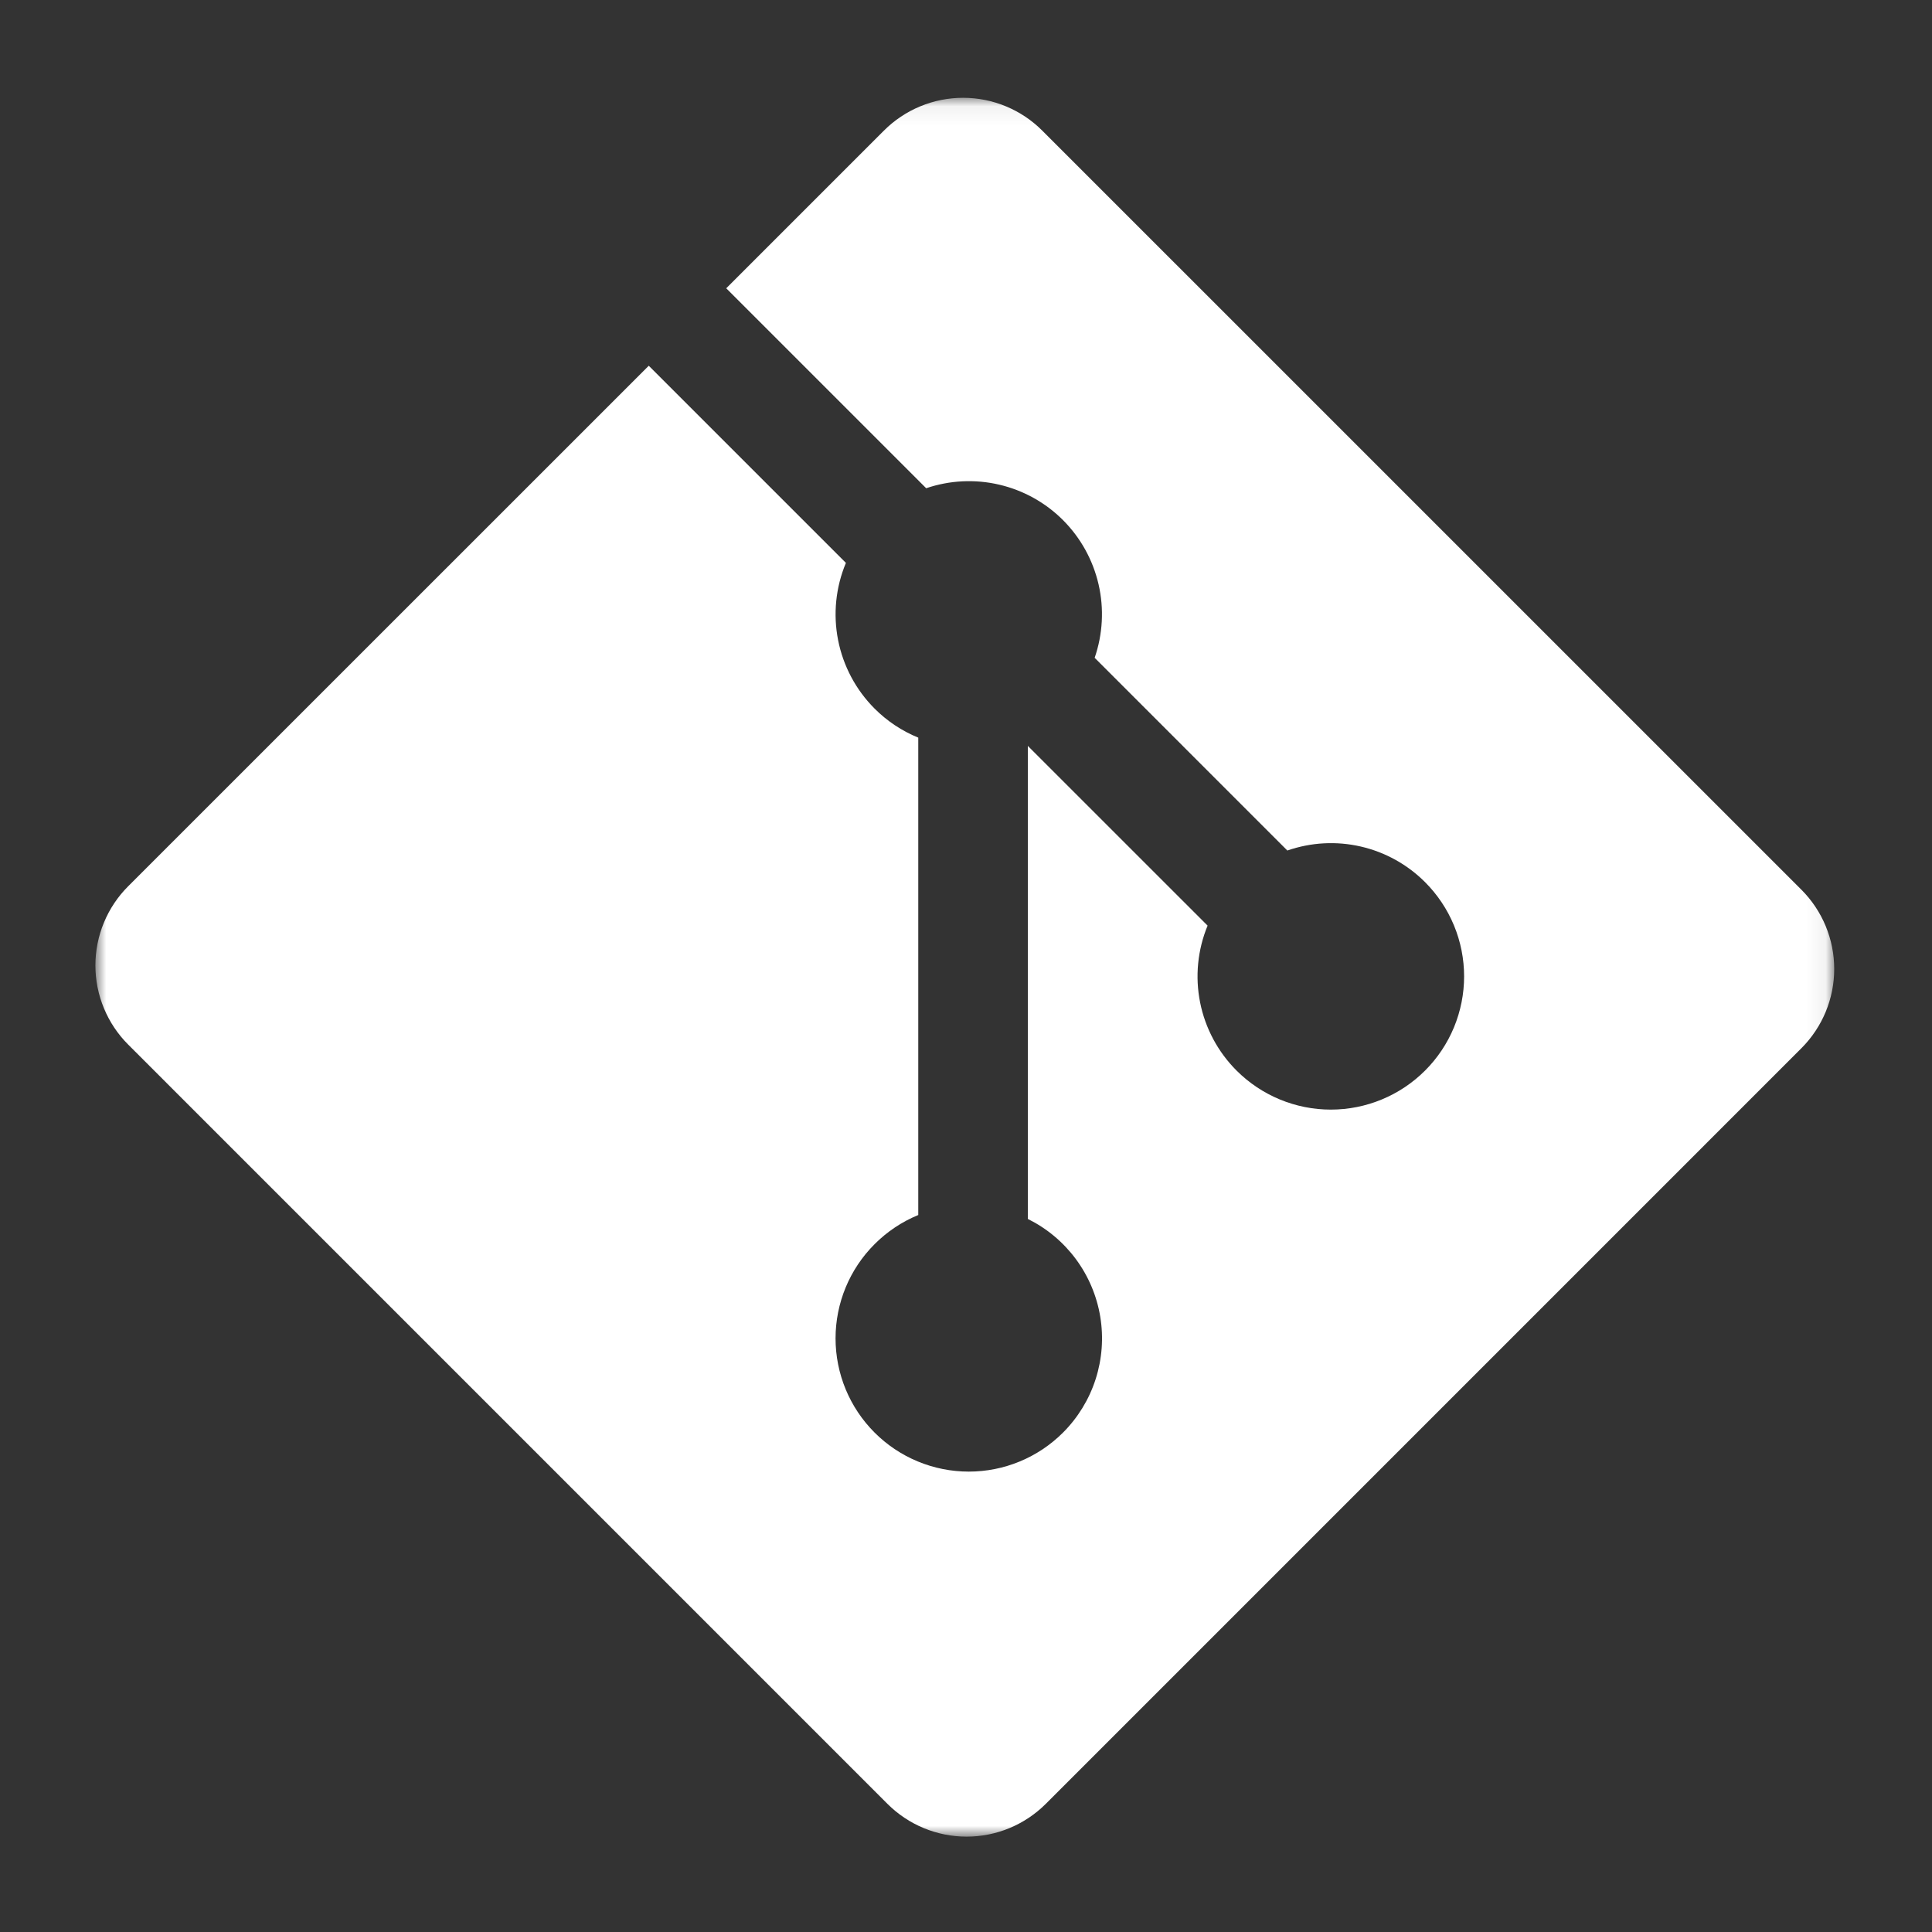 <svg width="100" height="100" viewBox="0 0 100 100" fill="none" xmlns="http://www.w3.org/2000/svg">
<rect x="0" y="0" width="100" height="100" fill="#333333" stroke="none"/>
<mask id="mask0_9434_6725" style="mask-type:luminance" maskUnits="userSpaceOnUse" x="4" y="5" width="91" height="91">
<path d="M4.939 5.062H94.939V95.062H4.939V5.062Z" fill="white"/>
</mask>
<g mask="url(#mask0_9434_6725)">
<path d="M93.243 46.054L53.947 6.761C53.409 6.222 52.77 5.795 52.067 5.504C51.364 5.212 50.61 5.062 49.849 5.062C49.088 5.062 48.334 5.212 47.631 5.504C46.928 5.795 46.289 6.222 45.751 6.761L37.59 14.922L47.939 25.271C49.156 24.858 50.464 24.793 51.715 25.085C52.967 25.376 54.112 26.012 55.02 26.92C55.934 27.835 56.572 28.989 56.862 30.249C57.152 31.509 57.081 32.826 56.659 34.048L66.633 44.023C67.855 43.598 69.172 43.526 70.433 43.816C71.694 44.106 72.847 44.745 73.761 45.66C74.402 46.301 74.91 47.061 75.257 47.898C75.603 48.734 75.782 49.631 75.782 50.537C75.782 51.442 75.603 52.339 75.257 53.176C74.91 54.013 74.402 54.773 73.761 55.413C72.468 56.706 70.713 57.433 68.883 57.433C67.054 57.433 65.299 56.706 64.005 55.413C63.042 54.45 62.385 53.224 62.118 51.889C61.851 50.554 61.986 49.169 62.505 47.91L53.2 38.608V63.092C54.182 63.577 55.034 64.289 55.686 65.169C56.338 66.05 56.771 67.073 56.949 68.153C57.127 69.234 57.045 70.342 56.71 71.385C56.375 72.428 55.796 73.376 55.022 74.15C54.381 74.791 53.621 75.299 52.784 75.645C51.948 75.992 51.051 76.17 50.145 76.17C49.24 76.17 48.343 75.992 47.506 75.645C46.669 75.299 45.909 74.791 45.269 74.15C44.628 73.51 44.12 72.749 43.773 71.913C43.427 71.076 43.248 70.179 43.248 69.273C43.248 68.368 43.427 67.471 43.773 66.634C44.12 65.797 44.628 65.037 45.269 64.397C45.915 63.749 46.683 63.237 47.529 62.889V38.18C46.683 37.835 45.915 37.324 45.269 36.677C44.302 35.709 43.644 34.474 43.38 33.132C43.115 31.789 43.256 30.398 43.784 29.135L33.58 18.931L6.637 45.87C6.098 46.408 5.671 47.047 5.38 47.751C5.088 48.454 4.938 49.208 4.938 49.97C4.938 50.731 5.088 51.485 5.38 52.188C5.671 52.892 6.098 53.531 6.637 54.069L45.934 93.367C47.021 94.453 48.495 95.064 50.032 95.064C51.569 95.064 53.043 94.453 54.13 93.367L93.243 54.253C94.329 53.165 94.939 51.691 94.939 50.154C94.939 48.617 94.329 47.142 93.243 46.054Z" fill="white"/>
</g>
</svg>
